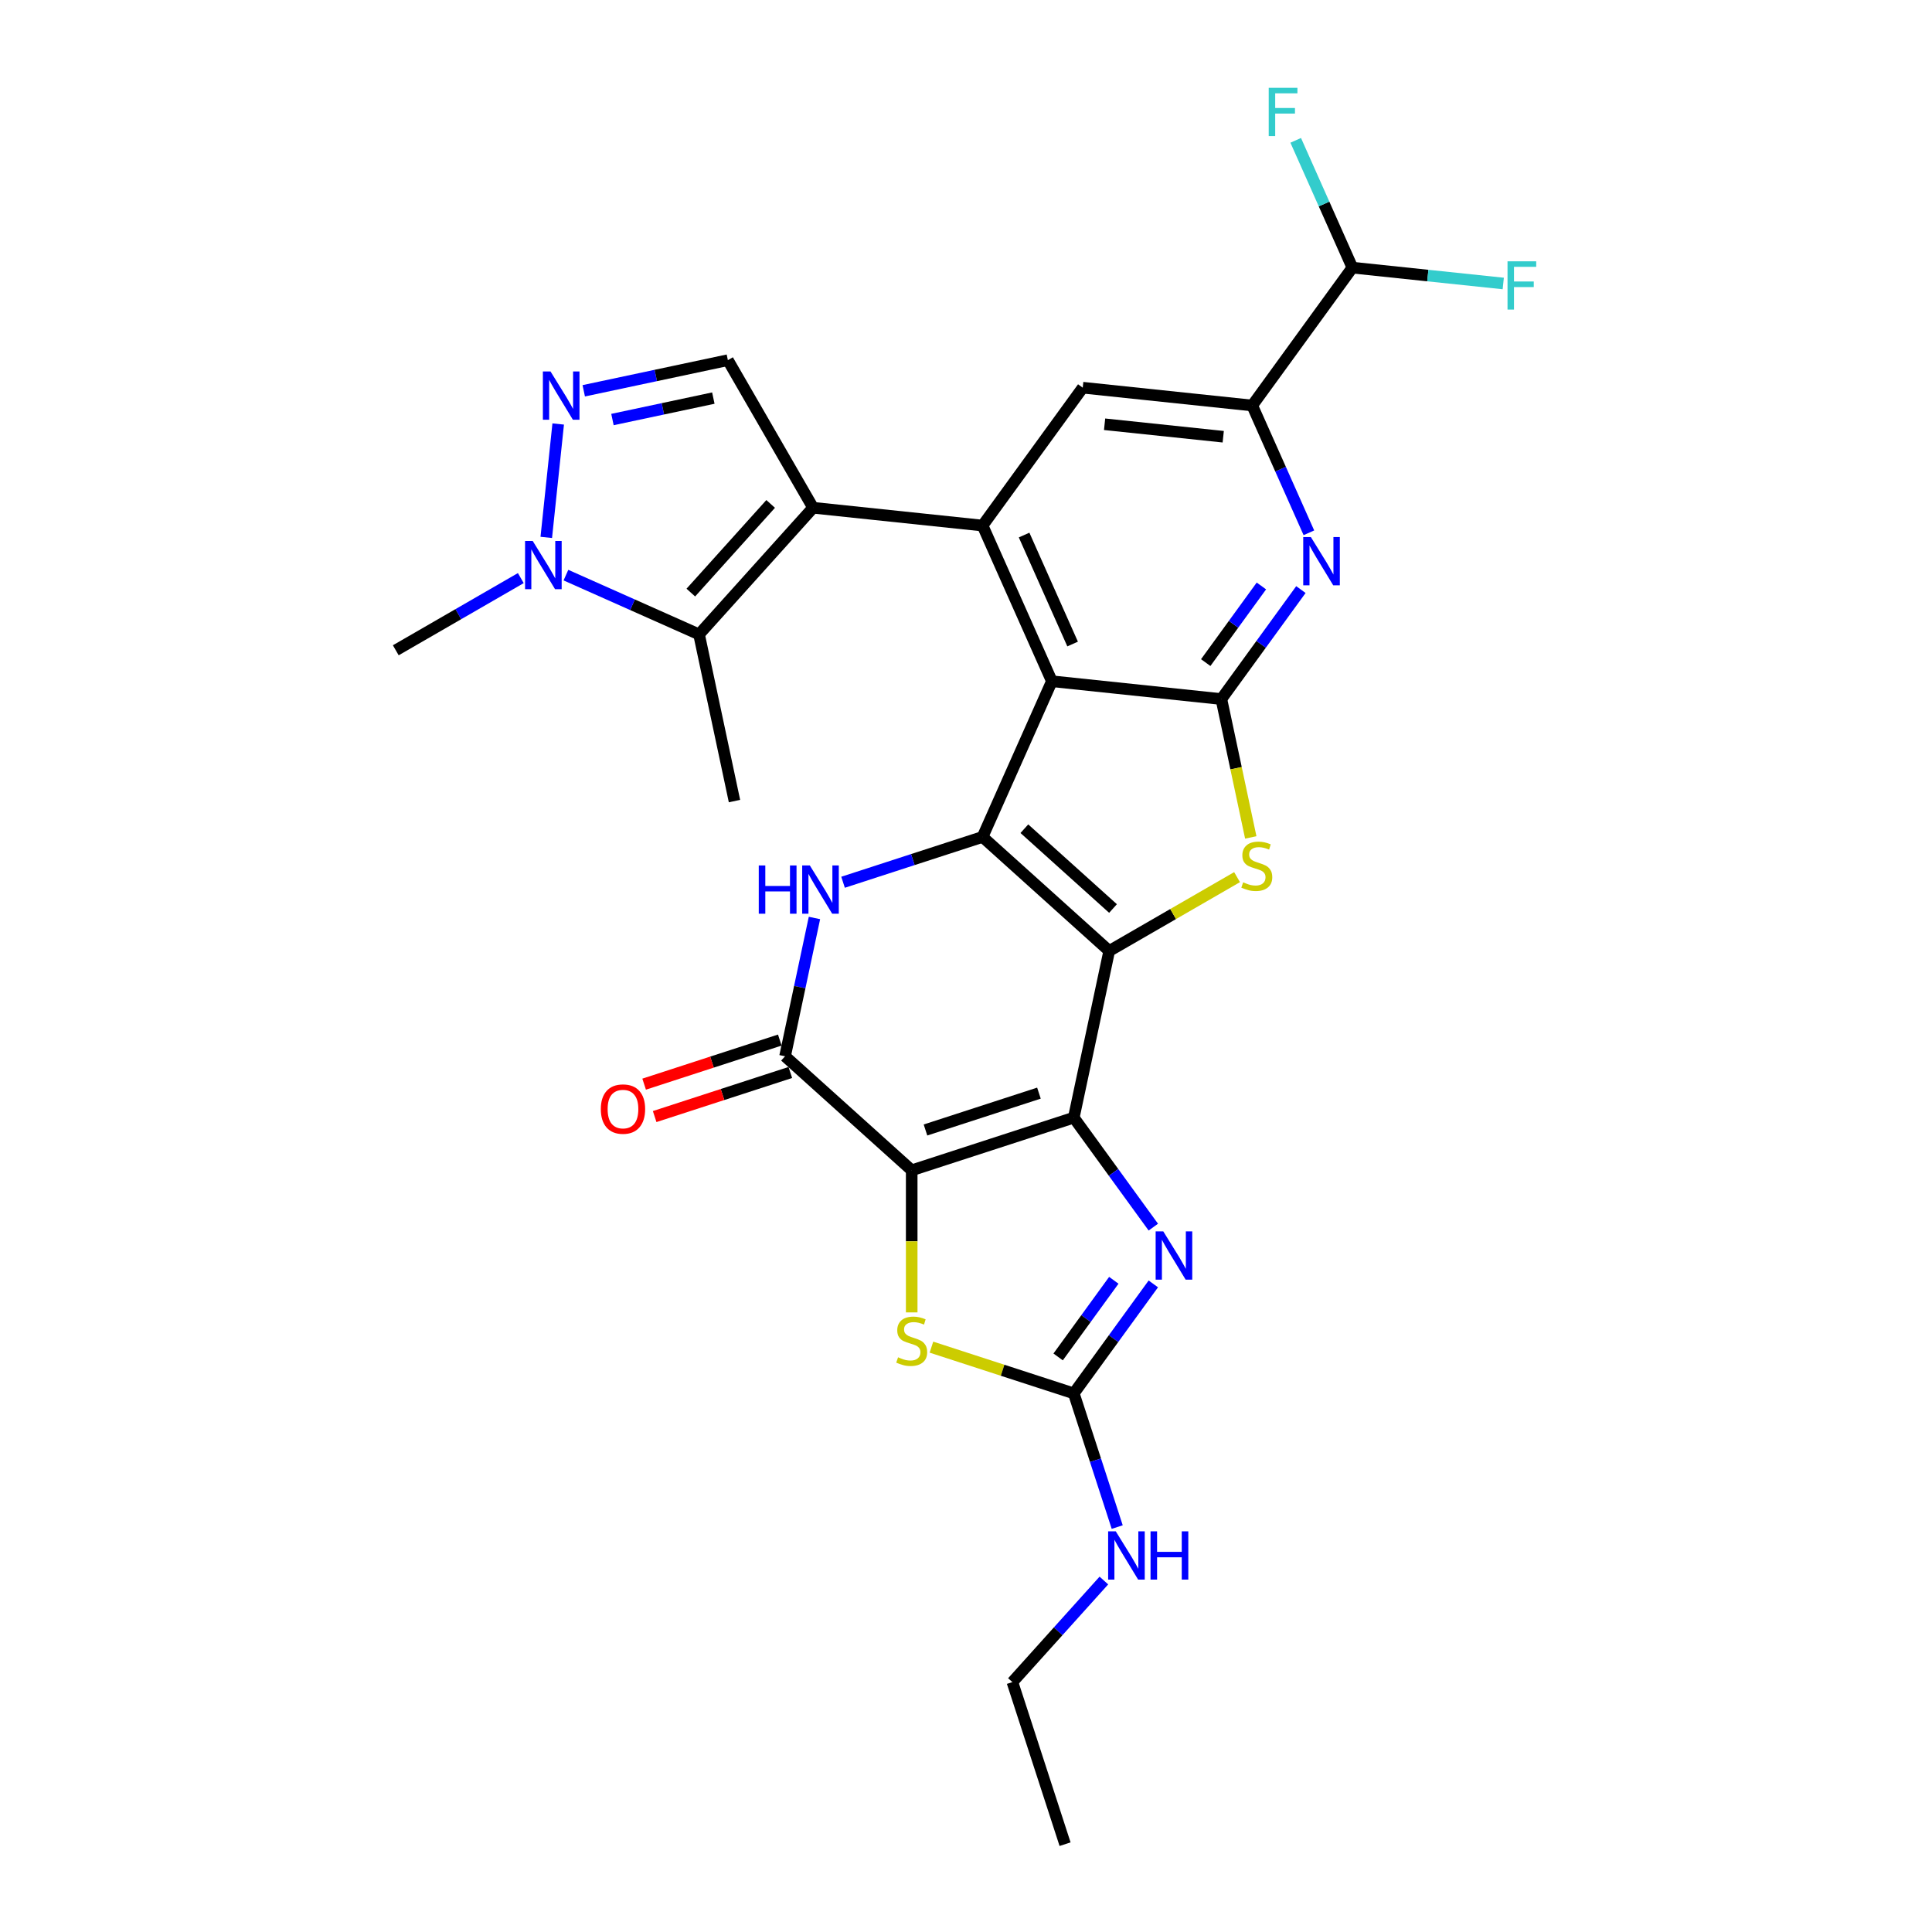 <?xml version='1.0' encoding='iso-8859-1'?>
<svg version='1.1' baseProfile='full'
              xmlns='http://www.w3.org/2000/svg'
                      xmlns:rdkit='http://www.rdkit.org/xml'
                      xmlns:xlink='http://www.w3.org/1999/xlink'
                  xml:space='preserve'
width='1000px' height='1000px' viewBox='0 0 1000 1000'>
<!-- END OF HEADER -->
<rect style='opacity:1.0;fill:#FFFFFF;stroke:none' width='1000' height='1000' x='0' y='0'> </rect>
<path class='bond-0' d='M 555.786,578.492 L 574.125,492.213' style='fill:none;fill-rule:evenodd;stroke:#000000;stroke-width:6px;stroke-linecap:butt;stroke-linejoin:miter;stroke-opacity:1' />
<path class='bond-1' d='M 555.786,578.492 L 471.896,605.75' style='fill:none;fill-rule:evenodd;stroke:#000000;stroke-width:6px;stroke-linecap:butt;stroke-linejoin:miter;stroke-opacity:1' />
<path class='bond-1' d='M 537.751,565.803 L 479.028,584.883' style='fill:none;fill-rule:evenodd;stroke:#000000;stroke-width:6px;stroke-linecap:butt;stroke-linejoin:miter;stroke-opacity:1' />
<path class='bond-10' d='M 555.786,578.492 L 576.371,606.825' style='fill:none;fill-rule:evenodd;stroke:#000000;stroke-width:6px;stroke-linecap:butt;stroke-linejoin:miter;stroke-opacity:1' />
<path class='bond-10' d='M 576.371,606.825 L 596.956,635.158' style='fill:none;fill-rule:evenodd;stroke:#0000FF;stroke-width:6px;stroke-linecap:butt;stroke-linejoin:miter;stroke-opacity:1' />
<path class='bond-2' d='M 574.125,492.213 L 508.574,433.191' style='fill:none;fill-rule:evenodd;stroke:#000000;stroke-width:6px;stroke-linecap:butt;stroke-linejoin:miter;stroke-opacity:1' />
<path class='bond-2' d='M 576.097,470.249 L 530.211,428.934' style='fill:none;fill-rule:evenodd;stroke:#000000;stroke-width:6px;stroke-linecap:butt;stroke-linejoin:miter;stroke-opacity:1' />
<path class='bond-6' d='M 574.125,492.213 L 607.213,473.11' style='fill:none;fill-rule:evenodd;stroke:#000000;stroke-width:6px;stroke-linecap:butt;stroke-linejoin:miter;stroke-opacity:1' />
<path class='bond-6' d='M 607.213,473.11 L 640.3,454.006' style='fill:none;fill-rule:evenodd;stroke:#CCCC00;stroke-width:6px;stroke-linecap:butt;stroke-linejoin:miter;stroke-opacity:1' />
<path class='bond-9' d='M 471.896,605.75 L 406.345,546.728' style='fill:none;fill-rule:evenodd;stroke:#000000;stroke-width:6px;stroke-linecap:butt;stroke-linejoin:miter;stroke-opacity:1' />
<path class='bond-11' d='M 471.896,605.75 L 471.896,642.524' style='fill:none;fill-rule:evenodd;stroke:#000000;stroke-width:6px;stroke-linecap:butt;stroke-linejoin:miter;stroke-opacity:1' />
<path class='bond-11' d='M 471.896,642.524 L 471.896,679.297' style='fill:none;fill-rule:evenodd;stroke:#CCCC00;stroke-width:6px;stroke-linecap:butt;stroke-linejoin:miter;stroke-opacity:1' />
<path class='bond-3' d='M 508.574,433.191 L 544.451,352.609' style='fill:none;fill-rule:evenodd;stroke:#000000;stroke-width:6px;stroke-linecap:butt;stroke-linejoin:miter;stroke-opacity:1' />
<path class='bond-30' d='M 508.574,433.191 L 472.468,444.922' style='fill:none;fill-rule:evenodd;stroke:#000000;stroke-width:6px;stroke-linecap:butt;stroke-linejoin:miter;stroke-opacity:1' />
<path class='bond-30' d='M 472.468,444.922 L 436.363,456.654' style='fill:none;fill-rule:evenodd;stroke:#0000FF;stroke-width:6px;stroke-linecap:butt;stroke-linejoin:miter;stroke-opacity:1' />
<path class='bond-7' d='M 544.451,352.609 L 508.574,272.028' style='fill:none;fill-rule:evenodd;stroke:#000000;stroke-width:6px;stroke-linecap:butt;stroke-linejoin:miter;stroke-opacity:1' />
<path class='bond-7' d='M 555.186,333.347 L 530.072,276.94' style='fill:none;fill-rule:evenodd;stroke:#000000;stroke-width:6px;stroke-linecap:butt;stroke-linejoin:miter;stroke-opacity:1' />
<path class='bond-31' d='M 544.451,352.609 L 632.175,361.83' style='fill:none;fill-rule:evenodd;stroke:#000000;stroke-width:6px;stroke-linecap:butt;stroke-linejoin:miter;stroke-opacity:1' />
<path class='bond-4' d='M 420.85,262.808 L 508.574,272.028' style='fill:none;fill-rule:evenodd;stroke:#000000;stroke-width:6px;stroke-linecap:butt;stroke-linejoin:miter;stroke-opacity:1' />
<path class='bond-12' d='M 420.85,262.808 L 361.828,328.359' style='fill:none;fill-rule:evenodd;stroke:#000000;stroke-width:6px;stroke-linecap:butt;stroke-linejoin:miter;stroke-opacity:1' />
<path class='bond-12' d='M 398.887,260.836 L 357.571,306.722' style='fill:none;fill-rule:evenodd;stroke:#000000;stroke-width:6px;stroke-linecap:butt;stroke-linejoin:miter;stroke-opacity:1' />
<path class='bond-17' d='M 420.85,262.808 L 376.747,186.418' style='fill:none;fill-rule:evenodd;stroke:#000000;stroke-width:6px;stroke-linecap:butt;stroke-linejoin:miter;stroke-opacity:1' />
<path class='bond-5' d='M 632.175,361.83 L 639.787,397.639' style='fill:none;fill-rule:evenodd;stroke:#000000;stroke-width:6px;stroke-linecap:butt;stroke-linejoin:miter;stroke-opacity:1' />
<path class='bond-5' d='M 639.787,397.639 L 647.398,433.449' style='fill:none;fill-rule:evenodd;stroke:#CCCC00;stroke-width:6px;stroke-linecap:butt;stroke-linejoin:miter;stroke-opacity:1' />
<path class='bond-14' d='M 632.175,361.83 L 652.76,333.497' style='fill:none;fill-rule:evenodd;stroke:#000000;stroke-width:6px;stroke-linecap:butt;stroke-linejoin:miter;stroke-opacity:1' />
<path class='bond-14' d='M 652.76,333.497 L 673.345,305.164' style='fill:none;fill-rule:evenodd;stroke:#0000FF;stroke-width:6px;stroke-linecap:butt;stroke-linejoin:miter;stroke-opacity:1' />
<path class='bond-14' d='M 624.079,342.96 L 638.488,323.127' style='fill:none;fill-rule:evenodd;stroke:#000000;stroke-width:6px;stroke-linecap:butt;stroke-linejoin:miter;stroke-opacity:1' />
<path class='bond-14' d='M 638.488,323.127 L 652.898,303.294' style='fill:none;fill-rule:evenodd;stroke:#0000FF;stroke-width:6px;stroke-linecap:butt;stroke-linejoin:miter;stroke-opacity:1' />
<path class='bond-19' d='M 508.574,272.028 L 560.421,200.667' style='fill:none;fill-rule:evenodd;stroke:#000000;stroke-width:6px;stroke-linecap:butt;stroke-linejoin:miter;stroke-opacity:1' />
<path class='bond-8' d='M 421.561,475.143 L 413.953,510.936' style='fill:none;fill-rule:evenodd;stroke:#0000FF;stroke-width:6px;stroke-linecap:butt;stroke-linejoin:miter;stroke-opacity:1' />
<path class='bond-8' d='M 413.953,510.936 L 406.345,546.728' style='fill:none;fill-rule:evenodd;stroke:#000000;stroke-width:6px;stroke-linecap:butt;stroke-linejoin:miter;stroke-opacity:1' />
<path class='bond-21' d='M 403.619,538.339 L 368.51,549.746' style='fill:none;fill-rule:evenodd;stroke:#000000;stroke-width:6px;stroke-linecap:butt;stroke-linejoin:miter;stroke-opacity:1' />
<path class='bond-21' d='M 368.51,549.746 L 333.401,561.154' style='fill:none;fill-rule:evenodd;stroke:#FF0000;stroke-width:6px;stroke-linecap:butt;stroke-linejoin:miter;stroke-opacity:1' />
<path class='bond-21' d='M 409.071,555.117 L 373.962,566.524' style='fill:none;fill-rule:evenodd;stroke:#000000;stroke-width:6px;stroke-linecap:butt;stroke-linejoin:miter;stroke-opacity:1' />
<path class='bond-21' d='M 373.962,566.524 L 338.853,577.932' style='fill:none;fill-rule:evenodd;stroke:#FF0000;stroke-width:6px;stroke-linecap:butt;stroke-linejoin:miter;stroke-opacity:1' />
<path class='bond-13' d='M 596.956,664.549 L 576.371,692.882' style='fill:none;fill-rule:evenodd;stroke:#0000FF;stroke-width:6px;stroke-linecap:butt;stroke-linejoin:miter;stroke-opacity:1' />
<path class='bond-13' d='M 576.371,692.882 L 555.786,721.215' style='fill:none;fill-rule:evenodd;stroke:#000000;stroke-width:6px;stroke-linecap:butt;stroke-linejoin:miter;stroke-opacity:1' />
<path class='bond-13' d='M 576.508,662.679 L 562.098,682.512' style='fill:none;fill-rule:evenodd;stroke:#0000FF;stroke-width:6px;stroke-linecap:butt;stroke-linejoin:miter;stroke-opacity:1' />
<path class='bond-13' d='M 562.098,682.512 L 547.689,702.345' style='fill:none;fill-rule:evenodd;stroke:#000000;stroke-width:6px;stroke-linecap:butt;stroke-linejoin:miter;stroke-opacity:1' />
<path class='bond-29' d='M 482.11,697.276 L 518.948,709.245' style='fill:none;fill-rule:evenodd;stroke:#CCCC00;stroke-width:6px;stroke-linecap:butt;stroke-linejoin:miter;stroke-opacity:1' />
<path class='bond-29' d='M 518.948,709.245 L 555.786,721.215' style='fill:none;fill-rule:evenodd;stroke:#000000;stroke-width:6px;stroke-linecap:butt;stroke-linejoin:miter;stroke-opacity:1' />
<path class='bond-16' d='M 361.828,328.359 L 327.377,313.02' style='fill:none;fill-rule:evenodd;stroke:#000000;stroke-width:6px;stroke-linecap:butt;stroke-linejoin:miter;stroke-opacity:1' />
<path class='bond-16' d='M 327.377,313.02 L 292.925,297.681' style='fill:none;fill-rule:evenodd;stroke:#0000FF;stroke-width:6px;stroke-linecap:butt;stroke-linejoin:miter;stroke-opacity:1' />
<path class='bond-25' d='M 361.828,328.359 L 380.167,414.638' style='fill:none;fill-rule:evenodd;stroke:#000000;stroke-width:6px;stroke-linecap:butt;stroke-linejoin:miter;stroke-opacity:1' />
<path class='bond-22' d='M 555.786,721.215 L 567.027,755.812' style='fill:none;fill-rule:evenodd;stroke:#000000;stroke-width:6px;stroke-linecap:butt;stroke-linejoin:miter;stroke-opacity:1' />
<path class='bond-22' d='M 567.027,755.812 L 578.268,790.409' style='fill:none;fill-rule:evenodd;stroke:#0000FF;stroke-width:6px;stroke-linecap:butt;stroke-linejoin:miter;stroke-opacity:1' />
<path class='bond-18' d='M 677.479,275.773 L 662.812,242.83' style='fill:none;fill-rule:evenodd;stroke:#0000FF;stroke-width:6px;stroke-linecap:butt;stroke-linejoin:miter;stroke-opacity:1' />
<path class='bond-18' d='M 662.812,242.83 L 648.145,209.887' style='fill:none;fill-rule:evenodd;stroke:#000000;stroke-width:6px;stroke-linecap:butt;stroke-linejoin:miter;stroke-opacity:1' />
<path class='bond-15' d='M 302.146,202.275 L 339.446,194.347' style='fill:none;fill-rule:evenodd;stroke:#0000FF;stroke-width:6px;stroke-linecap:butt;stroke-linejoin:miter;stroke-opacity:1' />
<path class='bond-15' d='M 339.446,194.347 L 376.747,186.418' style='fill:none;fill-rule:evenodd;stroke:#000000;stroke-width:6px;stroke-linecap:butt;stroke-linejoin:miter;stroke-opacity:1' />
<path class='bond-15' d='M 317.004,217.153 L 343.114,211.603' style='fill:none;fill-rule:evenodd;stroke:#0000FF;stroke-width:6px;stroke-linecap:butt;stroke-linejoin:miter;stroke-opacity:1' />
<path class='bond-15' d='M 343.114,211.603 L 369.224,206.053' style='fill:none;fill-rule:evenodd;stroke:#000000;stroke-width:6px;stroke-linecap:butt;stroke-linejoin:miter;stroke-opacity:1' />
<path class='bond-33' d='M 288.922,219.453 L 282.752,278.156' style='fill:none;fill-rule:evenodd;stroke:#0000FF;stroke-width:6px;stroke-linecap:butt;stroke-linejoin:miter;stroke-opacity:1' />
<path class='bond-26' d='M 269.568,299.224 L 237.213,317.905' style='fill:none;fill-rule:evenodd;stroke:#0000FF;stroke-width:6px;stroke-linecap:butt;stroke-linejoin:miter;stroke-opacity:1' />
<path class='bond-26' d='M 237.213,317.905 L 204.857,336.585' style='fill:none;fill-rule:evenodd;stroke:#000000;stroke-width:6px;stroke-linecap:butt;stroke-linejoin:miter;stroke-opacity:1' />
<path class='bond-20' d='M 648.145,209.887 L 699.992,138.526' style='fill:none;fill-rule:evenodd;stroke:#000000;stroke-width:6px;stroke-linecap:butt;stroke-linejoin:miter;stroke-opacity:1' />
<path class='bond-32' d='M 648.145,209.887 L 560.421,200.667' style='fill:none;fill-rule:evenodd;stroke:#000000;stroke-width:6px;stroke-linecap:butt;stroke-linejoin:miter;stroke-opacity:1' />
<path class='bond-32' d='M 633.142,226.049 L 571.736,219.595' style='fill:none;fill-rule:evenodd;stroke:#000000;stroke-width:6px;stroke-linecap:butt;stroke-linejoin:miter;stroke-opacity:1' />
<path class='bond-23' d='M 699.992,138.526 L 739.038,142.63' style='fill:none;fill-rule:evenodd;stroke:#000000;stroke-width:6px;stroke-linecap:butt;stroke-linejoin:miter;stroke-opacity:1' />
<path class='bond-23' d='M 739.038,142.63 L 778.084,146.734' style='fill:none;fill-rule:evenodd;stroke:#33CCCC;stroke-width:6px;stroke-linecap:butt;stroke-linejoin:miter;stroke-opacity:1' />
<path class='bond-24' d='M 699.992,138.526 L 685.325,105.583' style='fill:none;fill-rule:evenodd;stroke:#000000;stroke-width:6px;stroke-linecap:butt;stroke-linejoin:miter;stroke-opacity:1' />
<path class='bond-24' d='M 685.325,105.583 L 670.658,72.64' style='fill:none;fill-rule:evenodd;stroke:#33CCCC;stroke-width:6px;stroke-linecap:butt;stroke-linejoin:miter;stroke-opacity:1' />
<path class='bond-27' d='M 571.364,818.075 L 547.693,844.365' style='fill:none;fill-rule:evenodd;stroke:#0000FF;stroke-width:6px;stroke-linecap:butt;stroke-linejoin:miter;stroke-opacity:1' />
<path class='bond-27' d='M 547.693,844.365 L 524.021,870.655' style='fill:none;fill-rule:evenodd;stroke:#000000;stroke-width:6px;stroke-linecap:butt;stroke-linejoin:miter;stroke-opacity:1' />
<path class='bond-28' d='M 524.021,870.655 L 551.278,954.545' style='fill:none;fill-rule:evenodd;stroke:#000000;stroke-width:6px;stroke-linecap:butt;stroke-linejoin:miter;stroke-opacity:1' />
<path  class='atom-7' d='M 643.458 456.683
Q 643.74 456.789, 644.905 457.283
Q 646.069 457.777, 647.339 458.094
Q 648.645 458.376, 649.915 458.376
Q 652.279 458.376, 653.655 457.247
Q 655.031 456.083, 655.031 454.072
Q 655.031 452.696, 654.325 451.849
Q 653.655 451.002, 652.596 450.544
Q 651.538 450.085, 649.774 449.556
Q 647.551 448.885, 646.21 448.25
Q 644.905 447.615, 643.952 446.274
Q 643.035 444.934, 643.035 442.676
Q 643.035 439.535, 645.152 437.595
Q 647.304 435.654, 651.538 435.654
Q 654.431 435.654, 657.712 437.03
L 656.901 439.747
Q 653.902 438.512, 651.644 438.512
Q 649.209 438.512, 647.868 439.535
Q 646.528 440.523, 646.563 442.252
Q 646.563 443.593, 647.233 444.404
Q 647.939 445.216, 648.927 445.675
Q 649.95 446.133, 651.644 446.663
Q 653.902 447.368, 655.242 448.074
Q 656.583 448.78, 657.536 450.226
Q 658.524 451.637, 658.524 454.072
Q 658.524 457.53, 656.195 459.4
Q 653.902 461.234, 650.056 461.234
Q 647.833 461.234, 646.139 460.74
Q 644.481 460.282, 642.505 459.47
L 643.458 456.683
' fill='#CCCC00'/>
<path  class='atom-9' d='M 392.735 447.958
L 396.123 447.958
L 396.123 458.578
L 408.895 458.578
L 408.895 447.958
L 412.282 447.958
L 412.282 472.938
L 408.895 472.938
L 408.895 461.401
L 396.123 461.401
L 396.123 472.938
L 392.735 472.938
L 392.735 447.958
' fill='#0000FF'/>
<path  class='atom-9' d='M 419.162 447.958
L 427.348 461.189
Q 428.159 462.495, 429.465 464.859
Q 430.77 467.222, 430.841 467.364
L 430.841 447.958
L 434.158 447.958
L 434.158 472.938
L 430.735 472.938
L 421.95 458.472
Q 420.926 456.779, 419.833 454.838
Q 418.774 452.898, 418.457 452.298
L 418.457 472.938
L 415.211 472.938
L 415.211 447.958
L 419.162 447.958
' fill='#0000FF'/>
<path  class='atom-11' d='M 602.111 637.363
L 610.296 650.594
Q 611.108 651.9, 612.413 654.264
Q 613.719 656.628, 613.789 656.769
L 613.789 637.363
L 617.106 637.363
L 617.106 662.344
L 613.683 662.344
L 604.898 647.878
Q 603.875 646.184, 602.781 644.244
Q 601.723 642.303, 601.405 641.703
L 601.405 662.344
L 598.159 662.344
L 598.159 637.363
L 602.111 637.363
' fill='#0000FF'/>
<path  class='atom-12' d='M 464.839 702.531
Q 465.121 702.637, 466.286 703.131
Q 467.45 703.625, 468.72 703.942
Q 470.026 704.224, 471.296 704.224
Q 473.66 704.224, 475.036 703.095
Q 476.412 701.931, 476.412 699.92
Q 476.412 698.544, 475.706 697.697
Q 475.036 696.85, 473.977 696.392
Q 472.919 695.933, 471.155 695.404
Q 468.932 694.733, 467.591 694.098
Q 466.286 693.463, 465.333 692.122
Q 464.416 690.782, 464.416 688.524
Q 464.416 685.383, 466.533 683.443
Q 468.685 681.502, 472.919 681.502
Q 475.812 681.502, 479.093 682.878
L 478.282 685.595
Q 475.283 684.36, 473.025 684.36
Q 470.59 684.36, 469.249 685.383
Q 467.909 686.371, 467.944 688.1
Q 467.944 689.441, 468.614 690.252
Q 469.32 691.064, 470.308 691.523
Q 471.331 691.981, 473.025 692.511
Q 475.283 693.216, 476.623 693.922
Q 477.964 694.628, 478.917 696.074
Q 479.905 697.485, 479.905 699.92
Q 479.905 703.378, 477.576 705.248
Q 475.283 707.082, 471.437 707.082
Q 469.214 707.082, 467.52 706.588
Q 465.862 706.13, 463.886 705.318
L 464.839 702.531
' fill='#CCCC00'/>
<path  class='atom-15' d='M 678.5 277.978
L 686.686 291.209
Q 687.497 292.515, 688.803 294.879
Q 690.108 297.243, 690.179 297.384
L 690.179 277.978
L 693.496 277.978
L 693.496 302.959
L 690.073 302.959
L 681.288 288.493
Q 680.264 286.799, 679.171 284.858
Q 678.112 282.918, 677.795 282.318
L 677.795 302.959
L 674.549 302.959
L 674.549 277.978
L 678.5 277.978
' fill='#0000FF'/>
<path  class='atom-16' d='M 284.945 192.267
L 293.131 205.498
Q 293.942 206.804, 295.248 209.168
Q 296.553 211.532, 296.624 211.673
L 296.624 192.267
L 299.94 192.267
L 299.94 217.248
L 296.518 217.248
L 287.732 202.782
Q 286.709 201.088, 285.615 199.148
Q 284.557 197.207, 284.239 196.607
L 284.239 217.248
L 280.993 217.248
L 280.993 192.267
L 284.945 192.267
' fill='#0000FF'/>
<path  class='atom-17' d='M 275.725 279.991
L 283.911 293.222
Q 284.722 294.528, 286.028 296.892
Q 287.333 299.256, 287.404 299.397
L 287.404 279.991
L 290.72 279.991
L 290.72 304.972
L 287.298 304.972
L 278.512 290.506
Q 277.489 288.812, 276.395 286.872
Q 275.337 284.931, 275.019 284.331
L 275.019 304.972
L 271.773 304.972
L 271.773 279.991
L 275.725 279.991
' fill='#0000FF'/>
<path  class='atom-22' d='M 310.988 574.056
Q 310.988 568.058, 313.952 564.706
Q 316.915 561.354, 322.455 561.354
Q 327.994 561.354, 330.958 564.706
Q 333.922 568.058, 333.922 574.056
Q 333.922 580.125, 330.923 583.582
Q 327.924 587.005, 322.455 587.005
Q 316.951 587.005, 313.952 583.582
Q 310.988 580.16, 310.988 574.056
M 322.455 584.182
Q 326.265 584.182, 328.312 581.642
Q 330.393 579.066, 330.393 574.056
Q 330.393 569.152, 328.312 566.682
Q 326.265 564.177, 322.455 564.177
Q 318.644 564.177, 316.563 566.646
Q 314.516 569.116, 314.516 574.056
Q 314.516 579.101, 316.563 581.642
Q 318.644 584.182, 322.455 584.182
' fill='#FF0000'/>
<path  class='atom-23' d='M 577.521 792.615
L 585.707 805.846
Q 586.518 807.151, 587.824 809.515
Q 589.129 811.879, 589.2 812.02
L 589.2 792.615
L 592.517 792.615
L 592.517 817.595
L 589.094 817.595
L 580.309 803.129
Q 579.285 801.435, 578.192 799.495
Q 577.133 797.554, 576.816 796.954
L 576.816 817.595
L 573.57 817.595
L 573.57 792.615
L 577.521 792.615
' fill='#0000FF'/>
<path  class='atom-23' d='M 595.516 792.615
L 598.903 792.615
L 598.903 803.235
L 611.675 803.235
L 611.675 792.615
L 615.062 792.615
L 615.062 817.595
L 611.675 817.595
L 611.675 806.057
L 598.903 806.057
L 598.903 817.595
L 595.516 817.595
L 595.516 792.615
' fill='#0000FF'/>
<path  class='atom-24' d='M 780.289 135.256
L 795.143 135.256
L 795.143 138.114
L 783.641 138.114
L 783.641 145.7
L 793.873 145.7
L 793.873 148.593
L 783.641 148.593
L 783.641 160.236
L 780.289 160.236
L 780.289 135.256
' fill='#33CCCC'/>
<path  class='atom-25' d='M 656.688 45.455
L 671.542 45.455
L 671.542 48.312
L 660.04 48.312
L 660.04 55.898
L 670.272 55.898
L 670.272 58.791
L 660.04 58.791
L 660.04 70.435
L 656.688 70.435
L 656.688 45.455
' fill='#33CCCC'/>
</svg>
